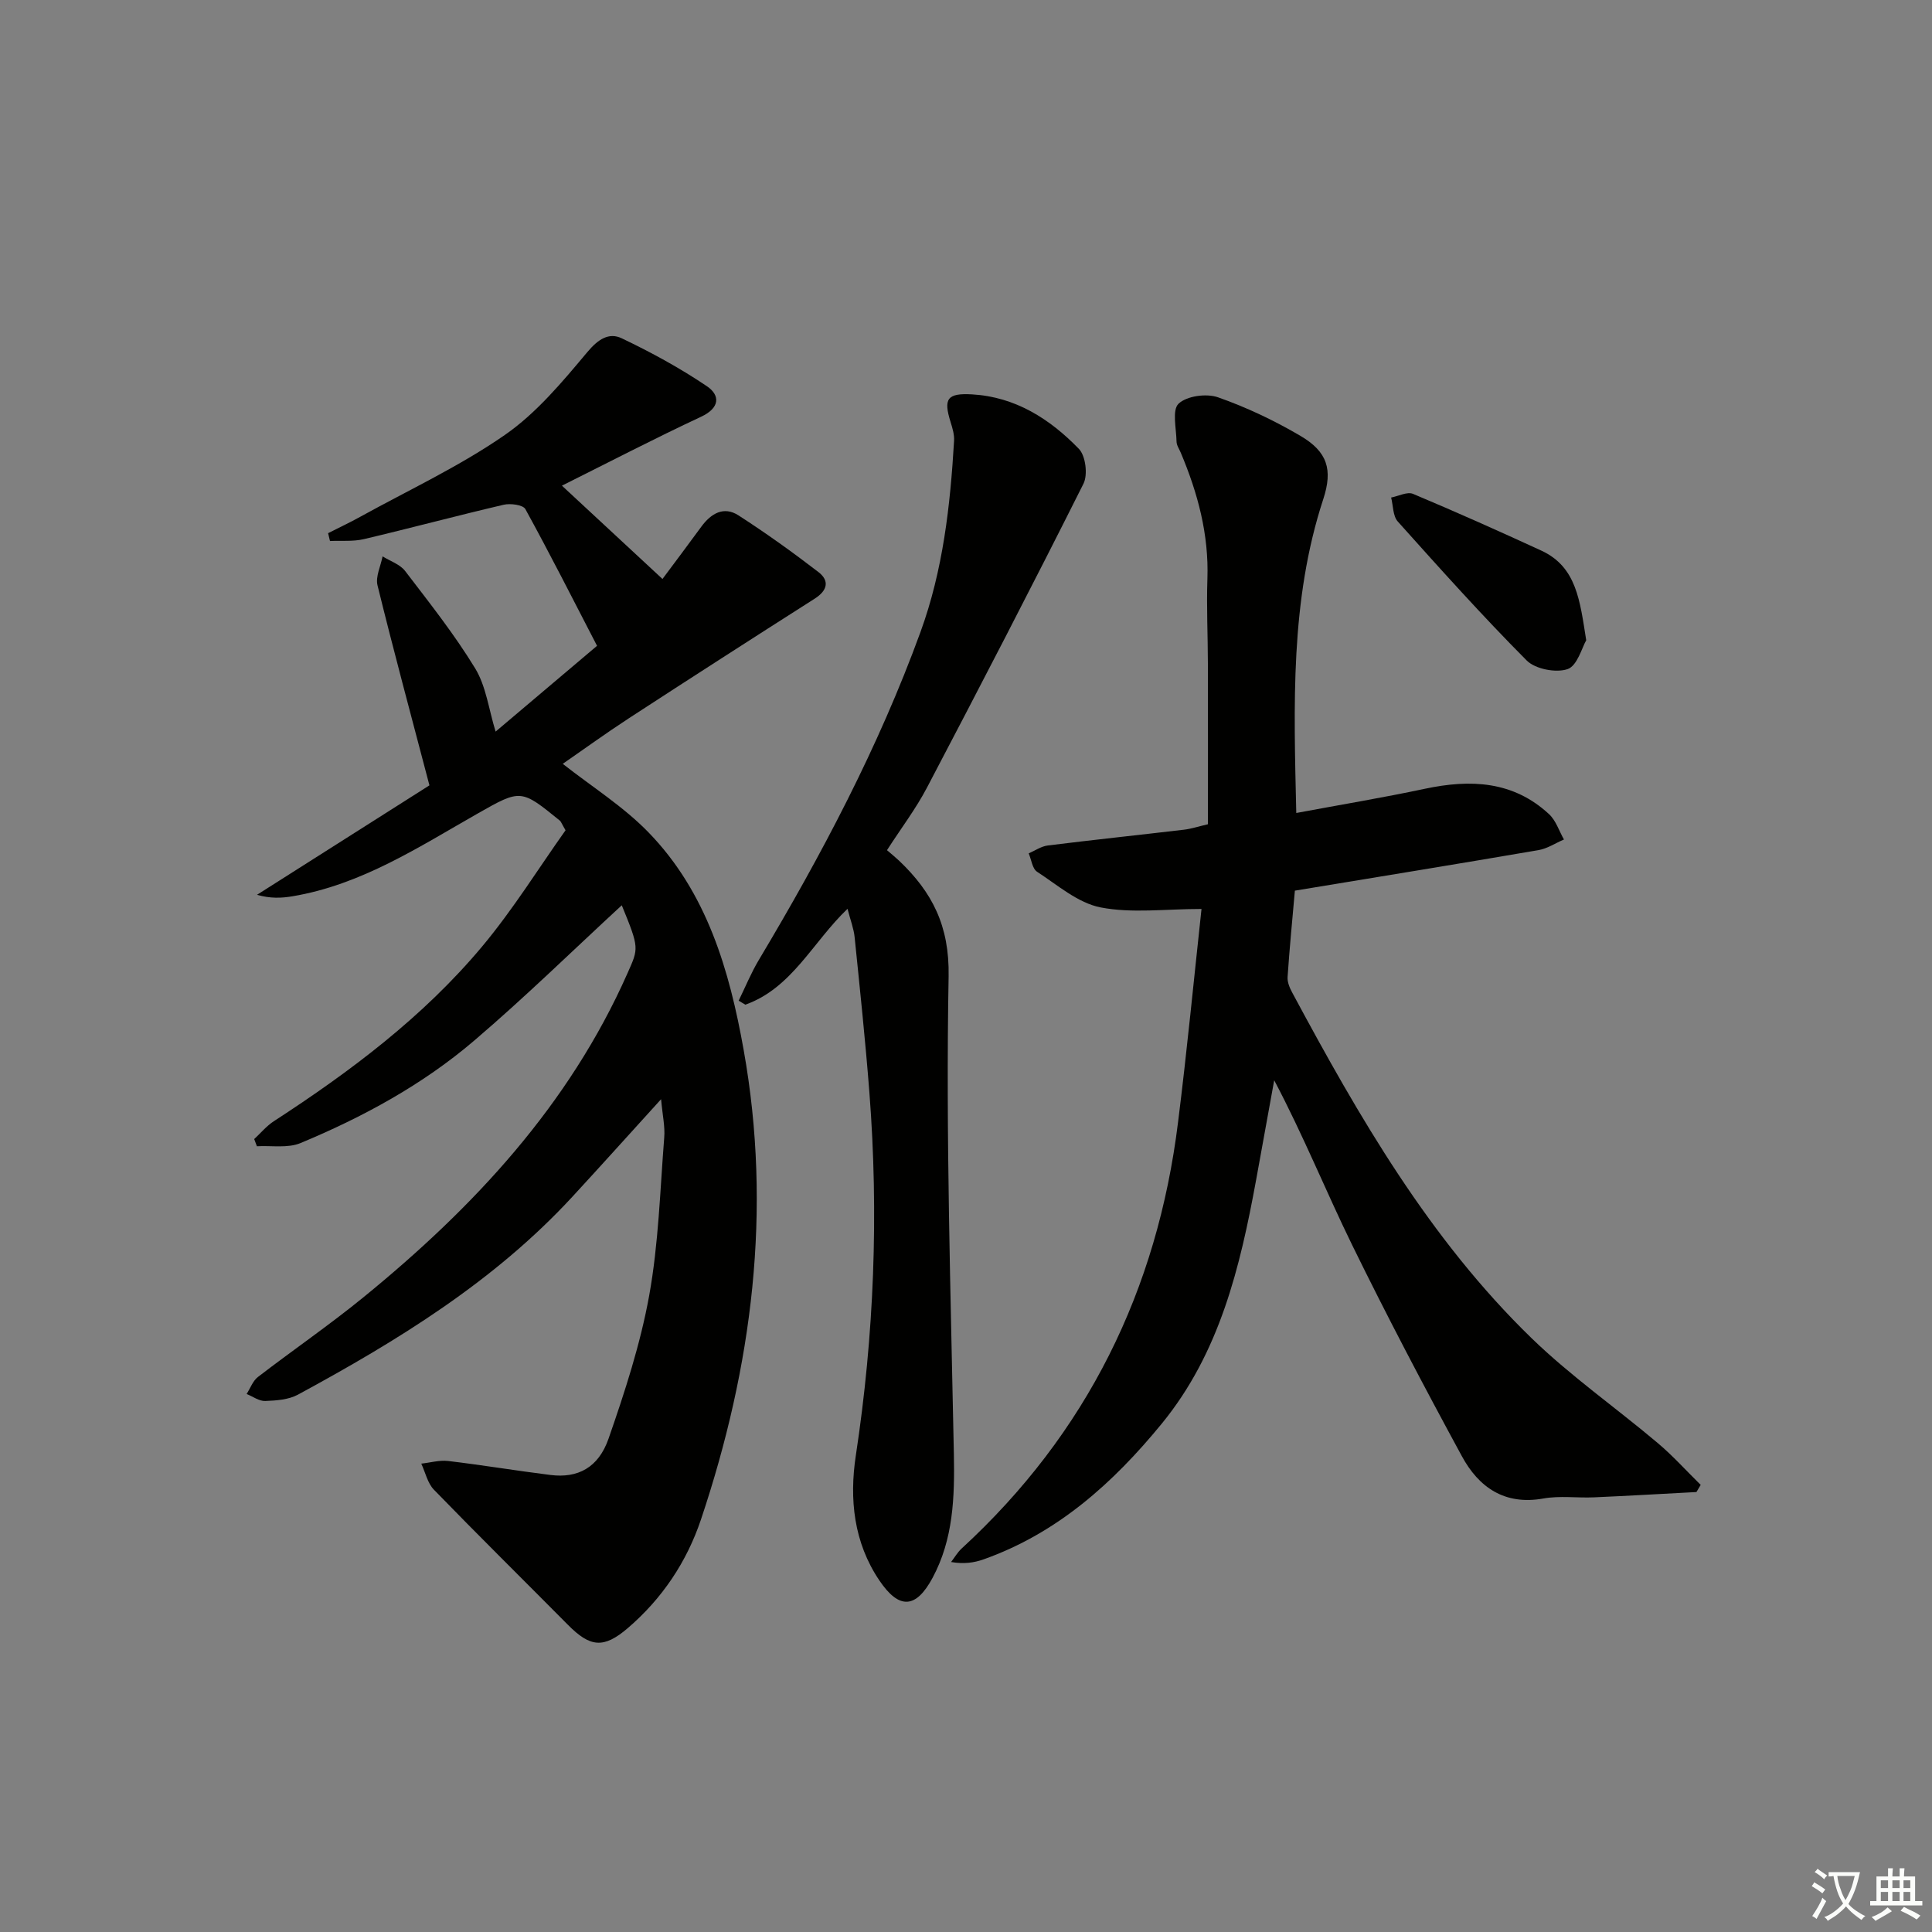 <svg enable-background="new 0 0 400 400" viewBox="0 0 400 400" xmlns="http://www.w3.org/2000/svg"><rect x="0" y="0" width="400" height="400" fill="#808080" stroke="none"/><path d="m377.9 391.2c-.2.3-.4.5-.6.8-.7-.6-1.4-1-2.2-1.5.2-.3.4-.5.5-.8.6.4 1.4.8 2.3 1.5zm-1.8 6.1c-.2-.2-.5-.4-.9-.6.4-.6.8-1.2 1.2-1.9s.7-1.3.9-1.9c.3.3.5.5.8.7-.7 1.3-1.4 2.6-2 3.7zm2.2-9c-.3.3-.5.5-.6.8-.6-.6-1.3-1.1-2-1.5.3-.3.5-.5.6-.7.6.5 1.3.9 2 1.4zm.3.2v-.9h2 4.5c-.3 1.3-.6 2.5-1 3.6s-.9 2.1-1.4 3c.4.5 1 1 1.6 1.4s1.2.8 1.9 1.1c-.3.2-.5.4-.8.8-.4-.3-1-.7-1.6-1.2s-1.2-1.1-1.6-1.6c-.5.6-1.1 1.1-1.7 1.6s-1.4.9-2.1 1.4c-.1-.3-.3-.5-.7-.8.6-.2 1.2-.5 1.9-1s1.4-1.1 2-1.8c-.5-.8-.9-1.6-1.2-2.5s-.6-2-.8-3.2c-.4.1-.7.1-1 .1zm2.5 2.7c.3 1 .7 1.7 1 2.2.3-.5.6-1.1 1-2s.6-1.9.9-3h-3.2-.4c.1.9.3 1.8.7 2.8z" fill="#fbfcfa"/><path d="m396.5 388.5v1.5 3.6h1.5v.9c-.4 0-1 0-1.7 0h-7.9c-.5 0-.9 0-1.2 0v-.9h1.3v-3.5c0-.7 0-1.2 0-1.6h2.4c0-.8 0-1.4 0-1.7h1c0 .3-.1.8-.1 1.7h1.5c0-.8 0-1.4 0-1.7h1c0 .3-.1.9-.1 1.7zm-8.2 9.2c-.2-.3-.5-.5-.8-.8.8-.3 1.4-.6 1.9-.9s1-.7 1.4-1.1c.3.3.6.5.9.8-1.6 1-2.8 1.6-3.4 2zm2.6-6.8v-1.6h-1.5v1.6zm0 2.7v-1.9h-1.5v1.9zm2.4-2.7v-1.6h-1.5v1.6zm0 2.7v-1.9h-1.5v1.9zm.2 2 .7-.8c.4.2.9.5 1.6.8s1.3.7 1.8 1c-.3.3-.5.6-.8.8-.4-.3-1.5-1-3.3-1.8zm2-4.7v-1.6h-1.4v1.6zm0 2.7v-1.9h-1.4v1.9z" fill="#fbfcfa"/><g fill="#010100"><path d="m136.87 227.58c-6.59 7.25-12.46 13.79-18.41 20.24-16.15 17.49-36.11 29.73-56.78 40.93-1.94 1.05-4.48 1.22-6.76 1.31-1.27.05-2.57-.93-3.86-1.45.77-1.19 1.28-2.71 2.34-3.52 7.25-5.58 14.81-10.76 21.89-16.54 22.8-18.59 42.53-39.73 54.64-67.08 2.29-5.18 2.47-5.1-1.2-14.04-10.1 9.31-20.03 19.04-30.59 28.05-10.67 9.11-23 15.8-35.92 21.18-2.64 1.1-6 .49-9.03.66-.19-.5-.37-.99-.56-1.49 1.35-1.24 2.55-2.71 4.06-3.69 15.84-10.29 30.91-21.59 43.09-36.13 6.45-7.71 11.79-16.35 17.31-24.11-.84-1.44-.94-1.8-1.17-1.99-8.02-6.51-8.06-6.58-16.95-1.52-12.26 6.97-24.14 14.79-38.44 17.18-2.26.38-4.57.48-7.32-.31 12.32-7.82 24.63-15.64 35.7-22.66-3.82-14.56-7.44-27.94-10.75-41.41-.44-1.8.66-3.99 1.05-6 1.58.99 3.6 1.64 4.66 3.02 5.04 6.59 10.22 13.13 14.52 20.19 2.25 3.7 2.8 8.45 4.22 13.07 6.46-5.46 13.61-11.51 21-17.76-4.96-9.58-9.74-19.03-14.84-28.31-.49-.88-3.08-1.22-4.48-.9-9.68 2.26-19.27 4.84-28.95 7.12-2.25.53-4.67.28-7.02.39-.13-.54-.26-1.08-.39-1.62 2.24-1.14 4.52-2.21 6.72-3.43 10.03-5.54 20.52-10.42 29.89-16.92 6.55-4.54 11.91-11 17.1-17.19 2.22-2.64 4.45-4.07 7.08-2.81 6.08 2.9 12.06 6.15 17.63 9.92 2.77 1.87 2.74 4.48-1.19 6.32-9.63 4.5-19.08 9.41-28.82 14.27 6.8 6.31 13.62 12.64 20.82 19.32 2.39-3.21 5.24-6.99 8.03-10.81 2-2.74 4.64-4.33 7.7-2.36 5.68 3.66 11.19 7.61 16.55 11.73 2.36 1.82 1.87 3.84-.77 5.52-12.86 8.19-25.69 16.44-38.47 24.76-4.73 3.08-9.3 6.4-13.69 9.43 6.02 4.74 12.57 8.84 17.79 14.23 12.06 12.44 16.73 28.53 19.67 45.03 5.92 33.14 1.78 65.49-8.83 97.16-2.96 8.83-8.06 16.43-15.16 22.52-5.01 4.29-7.79 3.98-12.41-.69-9.24-9.32-18.59-18.54-27.73-27.96-1.32-1.36-1.77-3.58-2.62-5.4 1.85-.2 3.75-.76 5.55-.55 7.09.84 14.14 2.02 21.22 2.9 5.59.7 9.9-1.47 12.01-7.54 3.37-9.69 6.59-19.57 8.41-29.63 1.94-10.74 2.25-21.77 3.11-32.69.19-2.27-.35-4.59-.65-7.94z"/><path d="m248.76 188.19c-7.51 0-14.41.94-20.89-.32-4.7-.92-8.91-4.62-13.15-7.38-.99-.64-1.18-2.51-1.74-3.81 1.31-.56 2.58-1.46 3.94-1.63 9.39-1.17 18.81-2.16 28.21-3.27 1.47-.17 2.9-.65 4.96-1.13 0-11.1.02-22.2-.01-33.3-.01-5.83-.3-11.67-.1-17.49.32-9.2-1.99-17.77-5.51-26.12-.32-.77-.87-1.54-.88-2.32-.05-2.71-.96-6.53.42-7.84 1.7-1.61 5.75-2.16 8.14-1.33 5.91 2.07 11.68 4.81 17.09 7.99 5.58 3.28 6.74 6.96 4.73 13.1-6.88 20.99-6.1 42.58-5.59 64.98 9.16-1.71 17.95-3.17 26.66-5.02 9.4-1.99 18.24-1.63 25.67 5.26 1.43 1.32 2.08 3.48 3.09 5.25-1.76.75-3.45 1.89-5.28 2.2-16.67 2.86-33.36 5.57-50.43 8.39-.53 6.04-1.11 11.96-1.51 17.89-.07 1.07.45 2.28.99 3.27 13.81 25.72 28.38 50.98 49.54 71.51 8.1 7.85 17.45 14.39 26.1 21.69 3.16 2.66 5.94 5.77 8.9 8.67-.29.49-.59.99-.88 1.48-7.07.37-14.14.79-21.22 1.1-3.49.15-7.08-.37-10.48.24-8.04 1.44-13.38-2.34-16.86-8.75-7.84-14.43-15.5-28.98-22.72-43.73-5.46-11.16-10.11-22.71-16.14-34.11-1.25 6.87-2.48 13.74-3.74 20.61-3.32 18.09-7.54 35.84-19.58 50.53-10.05 12.27-21.59 22.63-36.85 28.05-1.97.7-4.07 1-6.73.55.72-.93 1.32-1.99 2.17-2.78 25.97-23.86 40.54-53.52 44.83-88.34 1.85-14.77 3.28-29.62 4.85-44.09z"/><path d="m183.64 176.02c1.03.89 1.8 1.51 2.52 2.19 6.83 6.51 10.43 13.44 10.24 23.93-.6 32.95.44 65.94 1.09 98.91.17 8.91-.1 17.61-4.42 25.64-3.43 6.37-6.91 6.6-11.01.52-5.31-7.86-6.24-16.84-4.87-25.87 3.79-24.96 4.76-49.98 2.81-75.13-.83-10.75-1.97-21.47-3.06-32.19-.18-1.77-.86-3.49-1.47-5.86-7.22 6.9-11.51 16.42-21.16 19.85-.46-.28-.92-.55-1.38-.83 1.38-2.81 2.57-5.74 4.17-8.42 12.99-21.74 24.79-44.06 33.48-67.92 4.66-12.79 6.16-26.11 6.95-39.57.08-1.28-.33-2.63-.72-3.88-1.51-4.83-.73-6.03 4.43-5.74 8.98.51 16.13 5.09 22.13 11.28 1.4 1.44 1.88 5.36.95 7.22-10.57 21.08-21.43 42.02-32.39 62.9-2.3 4.39-5.34 8.39-8.29 12.97z"/><path d="m328.41 132.56c-.88 1.5-1.84 5.27-3.85 5.97-2.4.83-6.7 0-8.48-1.79-9.22-9.27-17.95-19.02-26.68-28.76-1.03-1.15-.95-3.29-1.38-4.97 1.53-.29 3.34-1.26 4.53-.76 8.93 3.75 17.78 7.7 26.57 11.75 7.31 3.38 7.98 10.36 9.29 18.56z"/></g></svg>